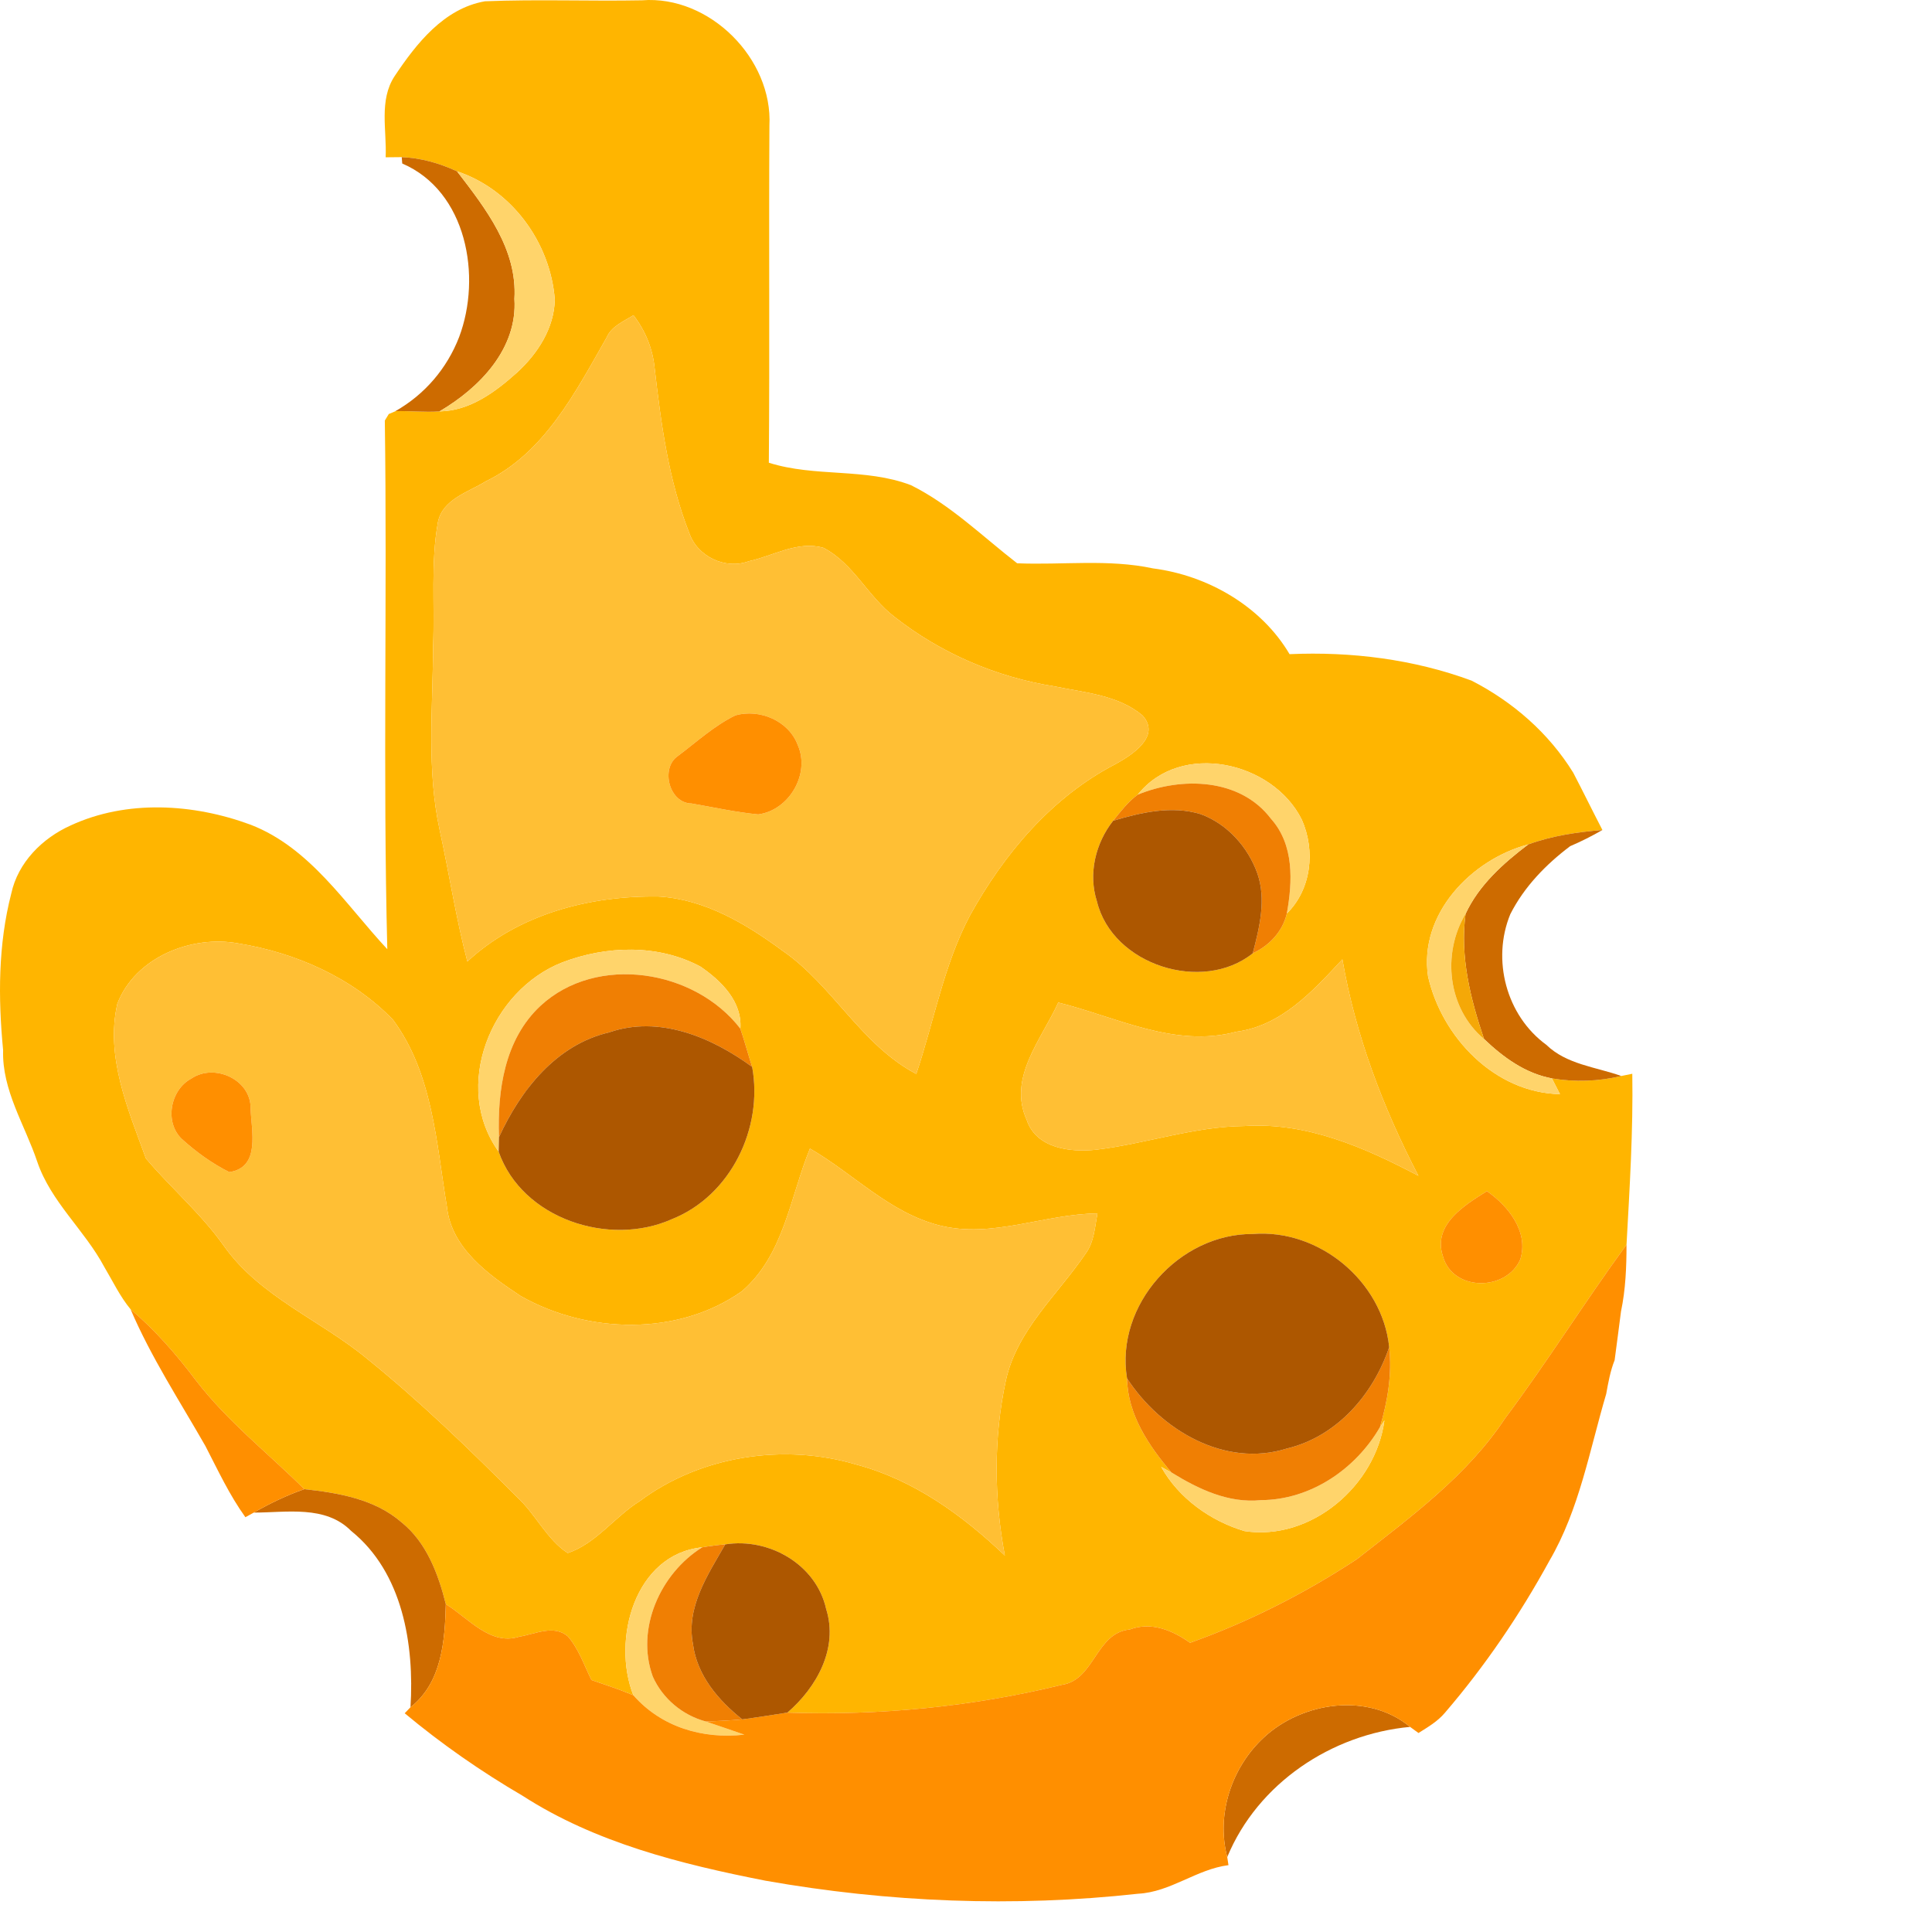 <ns0:svg xmlns:ns0="http://www.w3.org/2000/svg" version="1.1" id="Layer_1" x="0px" y="0px" width="256" height="256" viewBox="0 0 202.383 234.043" style="enable-background:new 0 0 202.383 234.043;" xml:space="preserve" preserveAspectRatio="xMinYMin meet">
<ns0:style type="text/css">
	.st0{fill:#FFB500;}
	.st1{fill:#CD6B00;}
	.st2{fill:#FFD46B;}
	.st3{fill:#FFBF34;}
	.st4{fill:#FF8F00;}
	.st5{fill:#F07F03;}
	.st6{fill:#AD5700;}
	.st7{fill:#F5A807;}
</ns0:style>
<ns0:g>
	<ns0:path class="st0" d="M47.797,9.236c2.64-3.96,5.98-8.21,10.95-9.08c6.34-0.26,12.69,0,19.04-0.12c8.17-0.63,15.85,7.08,15.42,15.2   c-0.08,13.61,0.04,27.21-0.07,40.82c5.62,1.78,11.67,0.6,17.22,2.72c4.8,2.39,8.65,6.2,12.86,9.46c5.48,0.23,11.05-0.54,16.46,0.62   c6.62,0.85,13.11,4.57,16.54,10.39c7.47-0.33,15.03,0.61,22.06,3.21c5,2.57,9.33,6.34,12.3,11.14c1.2,2.3,2.34,4.64,3.54,6.95   c-3.05,0.25-6.11,0.7-8.99,1.75c-6.91,1.83-13.27,8.46-12.13,16c1.67,7.37,8.09,14.09,15.98,14.25c-0.24-0.48-0.74-1.43-0.98-1.91   c2.79,0.47,5.65,0.37,8.41-0.29c0.33-0.06,1-0.2,1.33-0.27c0.11,6.91-0.32,13.81-0.7,20.7c-5.04,6.91-9.58,14.18-14.7,21.03   c-4.62,6.98-11.47,11.98-17.96,17.07c-6.3,4.14-13.1,7.6-20.21,10.13c-2.14-1.51-4.69-2.59-7.31-1.61c-4.11,0.39-4.25,6.1-8.2,6.7   c-10.86,2.66-22.1,3.75-33.27,3.37c3.54-3.05,6.2-7.79,4.69-12.56c-1.2-5.39-6.91-8.66-12.22-7.82c-0.95,0.08-1.88,0.2-2.8,0.36   c-8.16,0.82-10.97,11.19-8.34,17.91c-1.67-0.7-3.38-1.26-5.07-1.84c-0.89-1.8-1.54-3.77-2.86-5.29c-1.73-1.46-3.97-0.26-5.88,0.04   c-3.5,1.14-6.2-2.28-8.9-3.94c-0.92-3.67-2.34-7.49-5.39-9.93c-3.24-2.81-7.63-3.55-11.75-4c-4.4-4.36-9.34-8.23-13.13-13.17   c-2.36-3.13-4.93-6.09-7.92-8.62c-1.29-1.56-2.16-3.41-3.19-5.14c-2.38-4.46-6.47-7.87-8.12-12.75c-1.5-4.46-4.28-8.64-4.13-13.5   c-0.61-6.32-0.61-12.79,0.99-18.98c0.81-3.75,3.75-6.69,7.17-8.23c6.81-3.16,14.9-2.66,21.82-0.1c7.22,2.79,11.49,9.65,16.56,15.08   c-0.54-21.34,0-42.69-0.3-64.04l0.48-0.79l0.83-0.35c1.76-0.04,3.54,0.16,5.31,0.03c3.68-0.05,6.77-2.35,9.4-4.71   c2.49-2.28,4.51-5.38,4.57-8.85c-0.53-6.88-5.21-13.32-11.84-15.52c-2.11-0.98-4.38-1.63-6.7-1.72c-0.49,0-1.46,0.02-1.95,0.02   C46.867,15.796,45.887,12.146,47.797,9.236 M73.487,40.886c-3.75,6.58-7.51,13.98-14.65,17.43c-2.13,1.32-5.24,2.16-5.79,4.96   c-0.88,4.94-0.37,9.99-0.58,14.98c-0.03,7.44-0.8,14.98,0.8,22.32c1.16,5.29,1.97,10.66,3.35,15.9c6.23-5.77,14.86-8,23.18-7.87   c5.61,0.33,10.61,3.33,15.02,6.58c6.1,4.22,9.5,11.4,16.18,14.91c2.16-6.39,3.31-13.15,6.49-19.17c4.14-7.5,9.93-14.37,17.64-18.36   c2-1.1,5.56-3.37,3.27-5.9c-2.96-2.48-7.02-2.76-10.66-3.52c-7.04-1.11-13.79-4.02-19.39-8.43c-3.2-2.44-4.96-6.47-8.59-8.35   c-3.12-0.9-6.08,0.98-9.05,1.62c-2.83,1.05-6.23-0.56-7.21-3.42c-2.5-6.35-3.41-13.19-4.19-19.94c-0.22-2.36-1.13-4.57-2.57-6.44   C75.547,38.946,74.087,39.496,73.487,40.886 M137.827,96.266c-1.18,0.86-2.07,2.04-2.98,3.16c-2.14,2.72-3.04,6.43-1.96,9.78   c1.87,7.7,12.79,11.16,18.87,6.28c2.01-0.94,3.61-2.62,4.13-4.82c2.99-2.95,3.48-7.63,1.81-11.38   C154.197,92.246,143.047,89.706,137.827,96.266 M14.217,121.586c-1.47,6.42,1.3,12.82,3.46,18.75c3.04,3.6,6.68,6.68,9.42,10.56   c4.37,6.2,11.68,8.99,17.36,13.69c6.43,5.19,12.38,10.95,18.21,16.8c2.23,2.06,3.57,5.09,6.1,6.75c3.4-1.11,5.7-4.4,8.73-6.29   c7.36-5.5,17.46-7.04,26.23-4.43c6.94,1.84,12.87,6.13,18,11.02c-1.32-6.99-1.38-14.27,0.13-21.23c1.35-6.1,6.25-10.34,9.63-15.31   c1.06-1.41,1.14-3.23,1.46-4.9c-6.41,0.05-12.73,3.06-19.14,1.45c-6.07-1.54-10.42-6.27-15.69-9.31   c-2.41,5.88-3.15,12.92-8.25,17.29c-7.74,5.47-18.7,5.16-26.78,0.58c-3.92-2.59-8.42-5.79-8.95-10.85   c-1.29-7.72-1.7-16.1-6.53-22.62c-4.92-5.1-11.8-8.13-18.73-9.25C23.197,113.236,16.377,115.966,14.217,121.586 M68.087,116.596   c-8.63,3.4-13.35,15.04-7.68,22.92c2.84,8.13,13.4,11.58,20.99,8.17c7.12-2.83,11.08-11.03,9.72-18.44   c-0.5-1.54-0.91-3.1-1.43-4.63c0.24-3.3-2.33-5.81-4.83-7.52C79.727,114.346,73.427,114.546,68.087,116.596 M149.767,124.986   c-7.47,2-14.51-1.79-21.57-3.54c-2,4.43-6.14,9.09-3.83,14.2c1.15,3.48,5.3,3.97,8.42,3.63c6.03-0.72,11.86-2.82,17.99-2.87   c7.5-0.49,14.57,2.61,21.05,6.03c-4.28-8.23-7.63-17.06-9.21-26.22C159.057,120.036,155.257,124.256,149.767,124.986    M180.127,144.296c-2.7,1.69-6.59,4.06-5.34,7.86c1.17,4.32,7.68,4.3,9.38,0.41C185.217,149.226,182.717,146.096,180.127,144.296    M136.527,166.966c0.08,4.42,2.63,8.15,5.37,11.4l-1.23-0.66c2.13,3.8,5.96,6.54,10.09,7.77c8.07,1.23,15.91-5.5,16.95-13.41   l-0.54,0.82c0.93-3.14,1.48-6.42,1.12-9.69c-0.82-8-8.52-14.36-16.52-13.71C142.857,149.426,135.067,158.086,136.527,166.966z" />
	<ns0:path class="st1" d="M48.667,19.036c2.32,0.09,4.59,0.74,6.7,1.72c3.46,4.5,7.32,9.43,6.95,15.45c0.39,6.05-4.24,10.79-9.08,13.63   c-1.77,0.13-3.55-0.07-5.31-0.03h-0.03c3.55-2.01,6.25-5.17,7.72-8.97c2.77-7.34,0.93-17.67-6.89-21.03L48.667,19.036z" />
	<ns0:path class="st1" d="M185.127,102.296c2.88-1.05,5.94-1.5,8.99-1.75c-1.27,0.73-2.57,1.39-3.91,1.96   c-2.94,2.22-5.57,4.92-7.25,8.24c-2.27,5.52-0.49,12.28,4.36,15.82c2.46,2.39,6,2.68,9.09,3.78c-2.76,0.66-5.62,0.76-8.41,0.29   c-3.23-0.6-5.9-2.56-8.22-4.77c-1.65-4.87-2.93-9.97-2.24-15.16C179.157,107.216,182.107,104.586,185.127,102.296z" />
	<ns0:path class="st1" d="M30.737,183.236c1.96-1.11,3.99-2.1,6.13-2.84c4.12,0.45,8.51,1.19,11.75,4c3.05,2.44,4.47,6.26,5.39,9.93   c-0.11,4.46-0.48,9.51-4.28,12.49c0.47-7.57-0.93-16.32-7.19-21.36C39.427,182.306,34.707,183.236,30.737,183.236z" />
	<ns0:path class="st1" d="M153.107,210.476c4.65-4.32,12.61-5.5,17.71-1.28c-9.52,0.88-18.45,6.84-22.15,15.77   C147.307,219.766,149.207,214.086,153.107,210.476z" />
	<ns0:path class="st2" d="M55.367,20.756c6.63,2.2,11.31,8.64,11.84,15.52c-0.06,3.47-2.08,6.57-4.57,8.85   c-2.63,2.36-5.72,4.66-9.4,4.71c4.84-2.84,9.47-7.58,9.08-13.63C62.687,30.186,58.827,25.256,55.367,20.756z" />
	<ns0:path class="st2" d="M137.827,96.266c5.22-6.56,16.37-4.02,19.87,3.02c1.67,3.75,1.18,8.43-1.81,11.38   c0.7-3.89,0.9-8.33-1.92-11.48C150.227,94.246,143.147,94.076,137.827,96.266z" />
	<ns0:path class="st2" d="M172.997,118.296c-1.14-7.54,5.22-14.17,12.13-16c-3.02,2.29-5.97,4.92-7.59,8.41   c-2.89,4.84-2.16,11.47,2.24,15.16c2.32,2.21,4.99,4.17,8.22,4.77c0.24,0.48,0.74,1.43,0.98,1.91   C181.087,132.386,174.667,125.666,172.997,118.296z" />
	<ns0:path class="st2" d="M68.087,116.596c5.34-2.05,11.64-2.25,16.77,0.5c2.5,1.71,5.07,4.22,4.83,7.52   c-5.51-7.17-17.39-9.09-24.21-2.77c-4.36,4.06-5.23,10.25-5.03,15.91c-0.01,0.44-0.03,1.32-0.04,1.76   C54.737,131.636,59.457,119.996,68.087,116.596z" />
	<ns0:path class="st2" d="M167.167,172.886l0.54-0.82c-1.04,7.91-8.88,14.64-16.95,13.41c-4.13-1.23-7.96-3.97-10.09-7.77l1.23,0.66   c3.26,2.01,6.91,3.77,10.87,3.36C158.757,181.696,164.217,177.976,167.167,172.886z" />
	<ns0:path class="st2" d="M76.717,205.356c-2.63-6.72,0.18-17.09,8.34-17.91c-5.08,3.18-8.07,9.88-5.98,15.65   c1.18,2.66,3.59,4.68,6.41,5.44c1.55,0.53,3.12,1.05,4.68,1.6C85.127,210.706,80.117,209.226,76.717,205.356z" />
	<ns0:path class="st3" d="M73.487,40.886c0.6-1.39,2.06-1.94,3.25-2.7c1.44,1.87,2.35,4.08,2.57,6.44c0.78,6.75,1.69,13.59,4.19,19.94   c0.98,2.86,4.38,4.47,7.21,3.42c2.97-0.64,5.93-2.52,9.05-1.62c3.63,1.88,5.39,5.91,8.59,8.35c5.6,4.41,12.35,7.32,19.39,8.43   c3.64,0.76,7.7,1.04,10.66,3.52c2.29,2.53-1.27,4.8-3.27,5.9c-7.71,3.99-13.5,10.86-17.64,18.36c-3.18,6.02-4.33,12.78-6.49,19.17   c-6.68-3.51-10.08-10.69-16.18-14.91c-4.41-3.25-9.41-6.25-15.02-6.58c-8.32-0.13-16.95,2.1-23.18,7.87   c-1.38-5.24-2.19-10.61-3.35-15.9c-1.6-7.34-0.83-14.88-0.8-22.32c0.21-4.99-0.3-10.04,0.58-14.98c0.55-2.8,3.66-3.64,5.79-4.96   C65.977,54.866,69.737,47.466,73.487,40.886 M89.097,86.656c-2.57,1.25-4.71,3.23-6.98,4.93c-2.14,1.46-1.07,5.73,1.67,5.75   c2.67,0.46,5.34,1.06,8.06,1.32c3.74-0.49,6.34-4.9,4.79-8.41C95.537,87.316,92.037,85.836,89.097,86.656z" />
	<ns0:path class="st3" d="M14.217,121.586c2.16-5.62,8.98-8.35,14.66-7.3c6.93,1.12,13.81,4.15,18.73,9.25   c4.83,6.52,5.24,14.9,6.53,22.62c0.53,5.06,5.03,8.26,8.95,10.85c8.08,4.58,19.04,4.89,26.78-0.58c5.1-4.37,5.84-11.41,8.25-17.29   c5.27,3.04,9.62,7.77,15.69,9.31c6.41,1.61,12.73-1.4,19.14-1.45c-0.32,1.67-0.4,3.49-1.46,4.9c-3.38,4.97-8.28,9.21-9.63,15.31   c-1.51,6.96-1.45,14.24-0.13,21.23c-5.13-4.89-11.06-9.18-18-11.02c-8.77-2.61-18.87-1.07-26.23,4.43   c-3.03,1.89-5.33,5.18-8.73,6.29c-2.53-1.66-3.87-4.69-6.1-6.75c-5.83-5.85-11.78-11.61-18.21-16.8   c-5.68-4.7-12.99-7.49-17.36-13.69c-2.74-3.88-6.38-6.96-9.42-10.56C15.517,134.406,12.747,128.006,14.217,121.586 M23.187,130.656   c-2.56,1.35-3.3,5.3-1.15,7.33c1.73,1.56,3.65,2.96,5.74,4c3.82-0.56,2.67-5,2.58-7.7   C30.427,130.796,25.977,128.756,23.187,130.656z" />
	<ns0:path class="st3" d="M149.767,124.986c5.49-0.73,9.29-4.95,12.85-8.77c1.58,9.16,4.93,17.99,9.21,26.22   c-6.48-3.42-13.55-6.52-21.05-6.03c-6.13,0.05-11.96,2.15-17.99,2.87c-3.12,0.34-7.27-0.15-8.42-3.63   c-2.31-5.11,1.83-9.77,3.83-14.2C135.257,123.196,142.297,126.986,149.767,124.986z" />
	<ns0:path class="st4" d="M89.097,86.656c2.94-0.82,6.44,0.66,7.54,3.59c1.55,3.51-1.05,7.92-4.79,8.41c-2.72-0.26-5.39-0.86-8.06-1.32   c-2.74-0.02-3.81-4.29-1.67-5.75C84.387,89.886,86.527,87.906,89.097,86.656z" />
	<ns0:path class="st4" d="M23.187,130.656c2.79-1.9,7.24,0.14,7.17,3.63c0.09,2.7,1.24,7.14-2.58,7.7c-2.09-1.04-4.01-2.44-5.74-4   C19.887,135.956,20.627,132.006,23.187,130.656z" />
	<ns0:path class="st4" d="M180.127,144.296c2.59,1.8,5.09,4.93,4.04,8.27c-1.7,3.89-8.21,3.91-9.38-0.41   C173.537,148.356,177.427,145.986,180.127,144.296z" />
	<ns0:path class="st4" d="M182.337,171.806c5.12-6.85,9.66-14.12,14.7-21.03c0,2.71-0.11,5.44-0.67,8.1c-0.26,1.96-0.5,3.93-0.77,5.89   c-0.52,1.31-0.77,2.7-1.02,4.09c-2.02,6.82-3.25,14.01-6.89,20.23c-3.58,6.54-7.79,12.74-12.65,18.4c-0.88,1.05-2.07,1.74-3.2,2.45   l-1.02-0.74c-5.1-4.22-13.06-3.04-17.71,1.28c-3.9,3.61-5.8,9.29-4.44,14.49c0.04,0.24,0.11,0.74,0.15,0.98   c-3.87,0.49-7.01,3.26-10.94,3.46c-15.02,1.66-30.28,1.05-45.16-1.58c-10.21-2.01-20.56-4.58-29.4-10.28   c-5.03-2.94-9.82-6.27-14.29-10l0.7-0.73c3.8-2.98,4.17-8.03,4.28-12.49c2.7,1.66,5.4,5.08,8.9,3.94c1.91-0.3,4.15-1.5,5.88-0.04   c1.32,1.52,1.97,3.49,2.86,5.29c1.69,0.58,3.4,1.14,5.07,1.84c3.4,3.87,8.41,5.35,13.45,4.78c-1.56-0.55-3.13-1.07-4.68-1.6   c1.47-0.04,2.95-0.12,4.43-0.25c1.82-0.24,3.64-0.54,5.47-0.82c11.17,0.38,22.41-0.71,33.27-3.37c3.95-0.6,4.09-6.31,8.2-6.7   c2.62-0.98,5.17,0.1,7.31,1.61c7.11-2.53,13.91-5.99,20.21-10.13C170.867,183.786,177.717,178.786,182.337,171.806z" />
	<ns0:path class="st4" d="M15.817,158.606c2.99,2.53,5.56,5.49,7.92,8.62c3.79,4.94,8.73,8.81,13.13,13.17   c-2.14,0.74-4.17,1.73-6.13,2.84l-1.01,0.56c-1.93-2.68-3.32-5.68-4.83-8.6C21.777,169.726,18.297,164.416,15.817,158.606z" />
	<ns0:path class="st5" d="M137.827,96.266c5.32-2.19,12.4-2.02,16.14,2.92c2.82,3.15,2.62,7.59,1.92,11.48   c-0.52,2.2-2.12,3.88-4.13,4.82c0.82-3.13,1.66-6.52,0.56-9.68c-1.14-3.2-3.65-6-6.87-7.18c-3.5-1.07-7.2-0.21-10.6,0.8   C135.757,98.306,136.647,97.126,137.827,96.266z" />
	<ns0:path class="st5" d="M65.477,121.846c6.82-6.32,18.7-4.4,24.21,2.77c0.52,1.53,0.93,3.09,1.43,4.63   c-4.91-3.59-11.25-6.29-17.34-4.18c-6.41,1.5-10.71,6.99-13.33,12.69C60.247,132.096,61.117,125.906,65.477,121.846z" />
	<ns0:path class="st5" d="M168.287,163.196c0.36,3.27-0.19,6.55-1.12,9.69c-2.95,5.09-8.41,8.81-14.4,8.84   c-3.96,0.41-7.61-1.35-10.87-3.36c-2.74-3.25-5.29-6.98-5.37-11.4c4.06,6.24,11.81,10.88,19.36,8.51   C161.947,174.026,166.347,168.936,168.287,163.196z" />
	<ns0:path class="st5" d="M85.057,187.446c0.92-0.16,1.85-0.28,2.8-0.36c-2.1,3.67-4.78,7.62-3.91,12.08c0.49,3.8,3.07,6.81,5.97,9.12   c-1.48,0.13-2.96,0.21-4.43,0.25c-2.82-0.76-5.23-2.78-6.41-5.44C76.987,197.326,79.977,190.626,85.057,187.446z" />
	<ns0:path class="st6" d="M134.847,99.426c3.4-1.01,7.1-1.87,10.6-0.8c3.22,1.18,5.73,3.98,6.87,7.18c1.1,3.16,0.26,6.55-0.56,9.68   c-6.08,4.88-17,1.42-18.87-6.28C131.807,105.856,132.707,102.146,134.847,99.426z" />
	<ns0:path class="st6" d="M73.777,125.066c6.09-2.11,12.43,0.59,17.34,4.18c1.36,7.41-2.6,15.61-9.72,18.44   c-7.59,3.41-18.15-0.04-20.99-8.17c0.01-0.44,0.03-1.32,0.04-1.76C63.067,132.056,67.367,126.566,73.777,125.066z" />
	<ns0:path class="st6" d="M136.527,166.966c-1.46-8.88,6.33-17.54,15.24-17.48c8-0.65,15.7,5.71,16.52,13.71   c-1.94,5.74-6.34,10.83-12.4,12.28C148.337,177.846,140.587,173.206,136.527,166.966z" />
	<ns0:path class="st6" d="M87.857,187.086c5.31-0.84,11.02,2.43,12.22,7.82c1.51,4.77-1.15,9.51-4.69,12.56   c-1.83,0.28-3.65,0.58-5.47,0.82c-2.9-2.31-5.48-5.32-5.97-9.12C83.077,194.706,85.757,190.756,87.857,187.086z" />
	<ns0:g id="_x23_f5a807ff">
		<ns0:path class="st7" d="M179.777,125.866c-4.4-3.69-5.13-10.32-2.24-15.16C176.847,115.896,178.127,120.996,179.777,125.866z" />
	</ns0:g>
</ns0:g>
</ns0:svg>